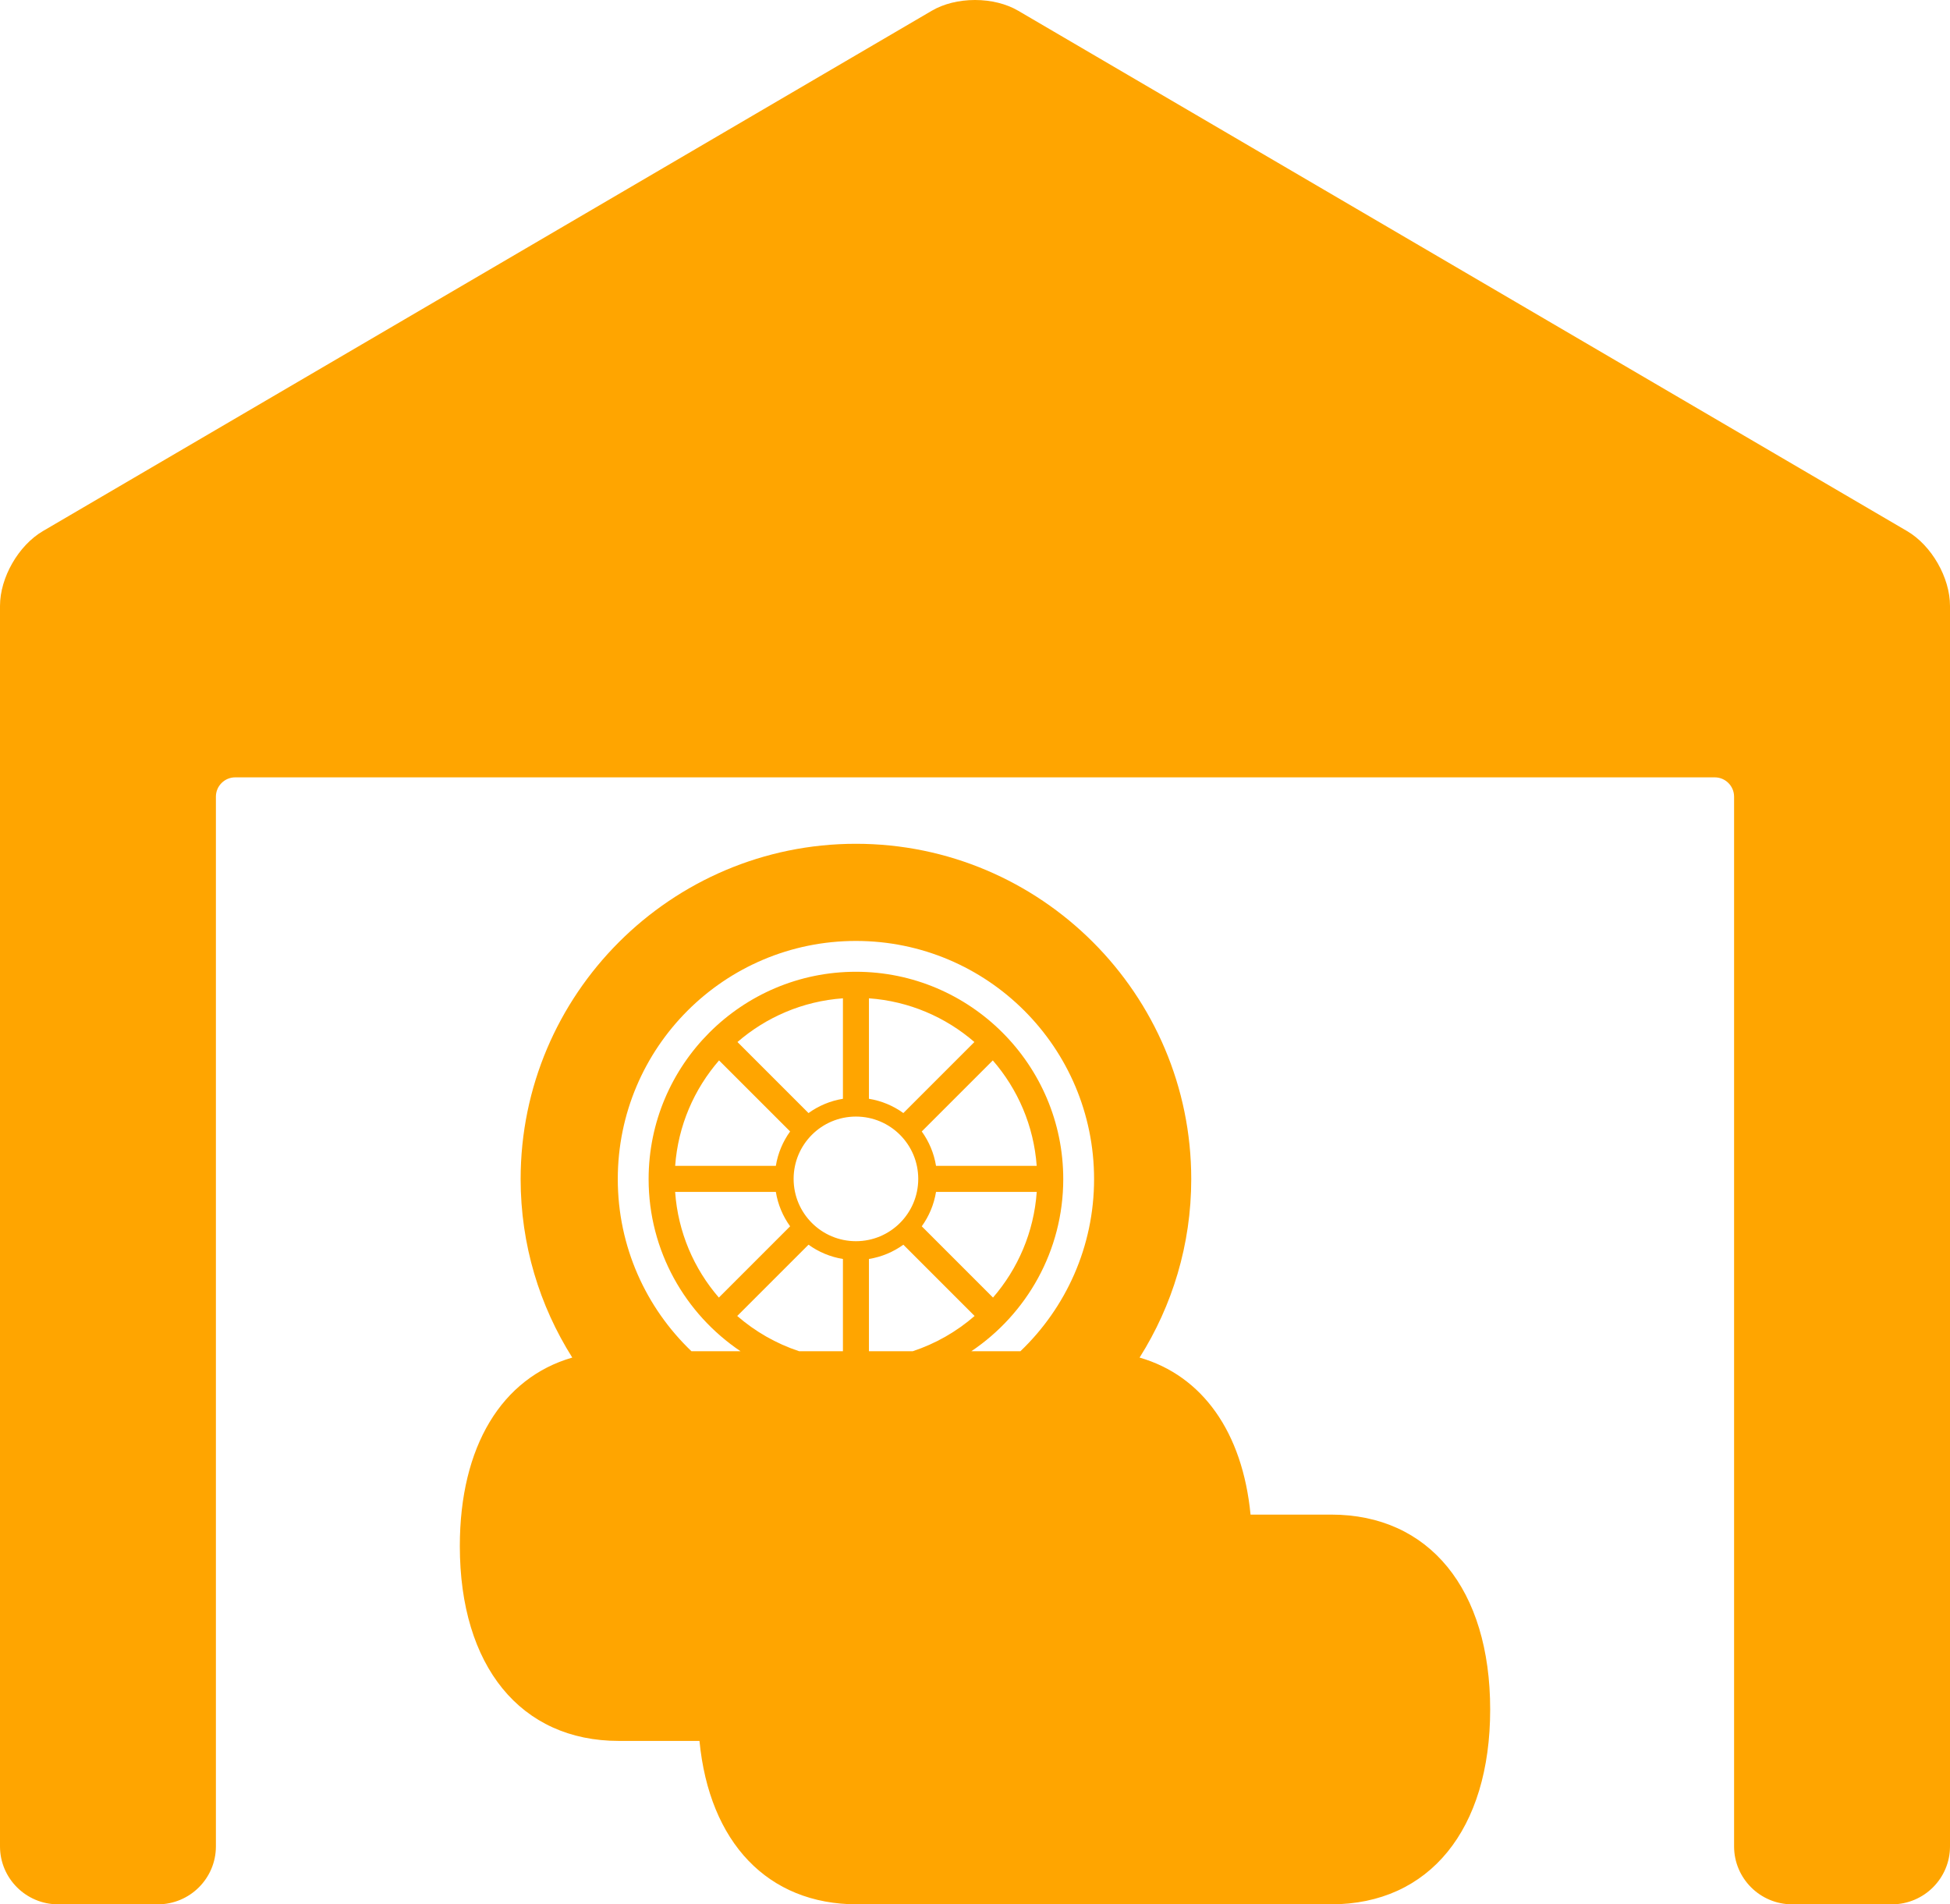 <svg xmlns="http://www.w3.org/2000/svg" version="1.1" viewBox="0 0 256 250" width="256" height="250">
  <path style="fill:#ffa500" d="M 128 0 C 125.896 0 123.885 0.5 122.336 1.406 L 5.635 69.721 C 2.423 71.601 5.9211895e-016 75.824 0 79.543 L 0 242.395 C 0 246.588 3.417 250 7.617 250 L 20.729 250 C 24.929 250 28.344 246.588 28.344 242.395 L 28.344 104.586 C 28.344 103.188 29.482 102.051 30.883 102.051 L 225.115 102.051 C 226.516 102.051 227.654 103.188 227.654 104.586 L 227.654 242.395 C 227.654 246.588 231.071 250 235.271 250 L 248.383 250 C 252.583 250 256 246.588 256 242.395 L 256 79.543 C 256.001 75.824 253.577 71.601 250.365 69.721 L 133.664 1.406 C 132.115 0.5 130.104 -2.9605947e-016 128 0 z M 112.369 110.773 C 88.097 110.773 68.35 130.519 68.35 154.791 C 68.35 163.399 70.841 171.432 75.129 178.223 C 65.885 180.892 60.367 189.866 60.367 202.969 C 60.367 218.748 68.364 228.549 81.24 228.549 L 91.828 228.549 C 93.121 241.888 100.795 250 112.506 250 L 174.76 250 C 187.636 250 195.633 240.197 195.633 224.418 C 195.633 208.639 187.636 198.838 174.76 198.838 L 164.174 198.838 C 163.122 187.987 157.844 180.602 149.607 178.223 C 153.895 171.432 156.389 163.399 156.389 154.791 C 156.389 130.519 136.641 110.773 112.369 110.773 z M 112.369 123.527 C 129.636 123.527 143.633 137.525 143.633 154.791 C 143.633 163.679 139.917 171.696 133.963 177.389 L 127.523 177.389 C 134.793 172.497 139.586 164.193 139.586 154.791 C 139.586 139.784 127.376 127.574 112.369 127.574 C 97.362 127.574 85.152 139.784 85.152 154.791 C 85.152 164.193 89.945 172.497 97.215 177.389 L 90.773 177.389 C 84.819 171.696 81.104 163.679 81.104 154.791 C 81.104 137.525 95.102 123.527 112.369 123.527 z M 110.662 131.059 L 110.662 144.25 C 108.995 144.52 107.457 145.175 106.143 146.125 L 96.816 136.797 C 100.588 133.533 105.389 131.435 110.662 131.059 z M 114.076 131.059 C 119.349 131.434 124.148 133.533 127.92 136.797 L 118.594 146.123 C 117.279 145.173 115.744 144.52 114.076 144.25 L 114.076 131.059 z M 94.4 139.211 L 103.729 148.539 C 102.779 149.854 102.124 151.389 101.854 153.057 L 88.637 153.057 C 89.019 147.781 91.128 142.979 94.4 139.211 z M 130.338 139.211 C 133.611 142.98 135.717 147.781 136.1 153.057 L 122.883 153.057 C 122.613 151.389 121.96 149.854 121.01 148.539 L 130.338 139.211 z M 112.369 146.584 C 116.887 146.584 120.549 150.248 120.549 154.766 C 120.549 159.283 116.887 162.945 112.369 162.945 C 107.852 162.945 104.189 159.284 104.189 154.766 C 104.189 150.248 107.851 146.584 112.369 146.584 z M 88.633 156.473 L 101.855 156.473 C 102.126 158.139 102.779 159.676 103.729 160.99 L 94.373 170.346 C 91.103 166.568 89.004 161.756 88.633 156.473 z M 122.883 156.473 L 136.105 156.473 C 135.735 161.756 133.633 166.568 130.363 170.346 L 121.01 160.99 C 121.96 159.676 122.612 158.139 122.883 156.473 z M 106.143 163.404 C 107.457 164.354 108.995 165.009 110.662 165.279 L 110.662 177.389 L 104.906 177.389 C 101.888 176.39 99.135 174.802 96.785 172.762 L 106.143 163.404 z M 118.594 163.406 L 127.949 172.762 C 125.599 174.802 122.848 176.389 119.83 177.389 L 114.076 177.389 L 114.076 165.279 C 115.743 165.009 117.28 164.356 118.594 163.406 z " />
</svg>
